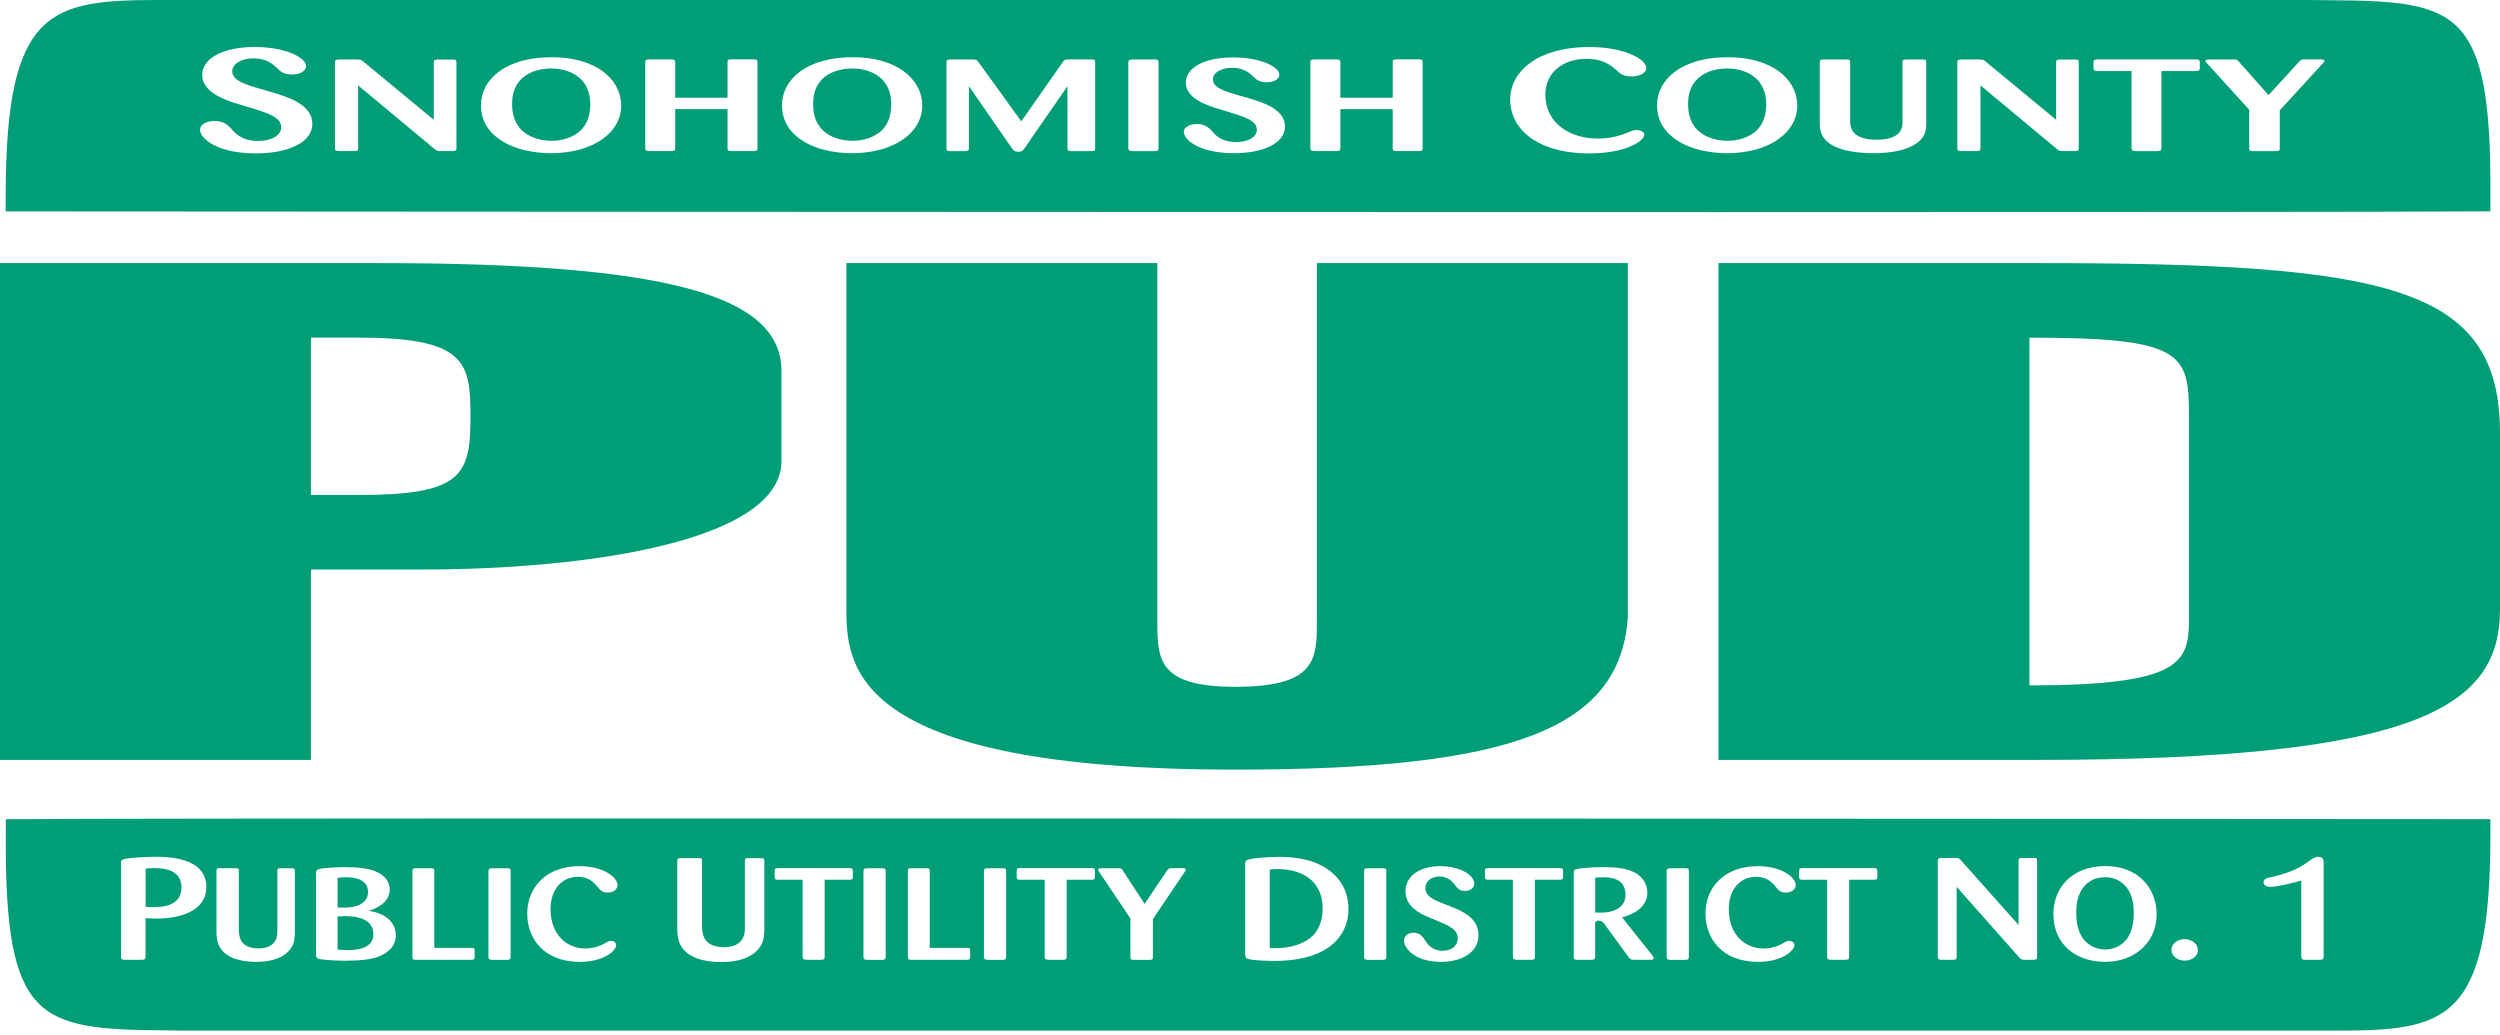 <svg width="157" height="65" viewBox="0 0 157 65" fill="none" xmlns="http://www.w3.org/2000/svg">
<path d="M36.444 4.937C35.768 4.316 34.883 4.301 34.608 4.301C34.251 4.301 33.876 4.36 33.57 4.463C32.214 4.937 32.162 6.09 32.162 6.53C32.162 6.858 32.201 7.126 32.271 7.351C32.672 8.681 34.094 8.842 34.634 8.842C35.258 8.842 36.016 8.661 36.526 8.133C36.967 7.659 37.08 7.034 37.067 6.471C37.05 6.041 36.967 5.43 36.444 4.937Z" fill="#009E77"/>
<path d="M110.293 4.937C109.617 4.316 108.732 4.301 108.458 4.301C108.1 4.301 107.725 4.36 107.42 4.463C106.068 4.937 106.012 6.09 106.012 6.53C106.012 6.858 106.051 7.126 106.121 7.351C106.522 8.681 107.943 8.842 108.484 8.842C109.107 8.842 109.866 8.661 110.376 8.133C110.821 7.659 110.93 7.034 110.917 6.471C110.899 6.041 110.816 5.43 110.293 4.937Z" fill="#009E77"/>
<path d="M55.346 4.937C54.67 4.316 53.785 4.301 53.51 4.301C53.153 4.301 52.778 4.36 52.473 4.463C51.117 4.937 51.065 6.09 51.065 6.53C51.065 6.858 51.104 7.126 51.173 7.351C51.575 8.681 52.996 8.842 53.537 8.842C54.16 8.842 54.919 8.661 55.429 8.133C55.873 7.659 55.983 7.034 55.969 6.471C55.952 6.041 55.869 5.43 55.346 4.937Z" fill="#009E77"/>
<path d="M146.382 0.015C145.95 0.01 145.501 0.01 145.022 0H10.116C3.175 0 0.358 0.469 0.358 12.299V13.276H1.23C2.142 13.276 62.405 13.32 107.783 13.32C130.643 13.32 149.73 13.31 155.529 13.276L156.392 13.271L156.397 12.303C156.462 0.572 154.374 0.073 146.382 0.015ZM16.076 9.634C13.591 9.634 12.562 8.676 12.562 8.149C12.562 7.748 13.098 7.596 13.469 7.596C14.084 7.596 14.328 7.875 14.559 8.119C14.759 8.364 15.187 8.852 16.215 8.852C17.044 8.852 17.659 8.51 17.659 8.002C17.659 7.357 16.861 7.112 15.631 6.736L14.786 6.482C14.201 6.291 12.697 5.812 12.697 4.717C12.697 3.622 14.079 2.952 15.98 2.952C18.008 2.952 19.22 3.642 19.22 4.155C19.22 4.463 18.836 4.678 18.343 4.678C17.807 4.678 17.606 4.478 17.406 4.282C17.144 4.038 16.747 3.666 15.919 3.666C15.139 3.666 14.585 4.018 14.585 4.473C14.585 5.059 15.37 5.294 16.412 5.597L17.131 5.807C18.099 6.105 19.616 6.57 19.616 7.772C19.621 8.95 18.086 9.634 16.076 9.634ZM28.663 9.327C28.663 9.463 28.58 9.488 28.371 9.488H27.599C27.434 9.473 27.39 9.449 27.242 9.317L22.489 5.362V9.307C22.489 9.439 22.446 9.488 22.21 9.488H21.343C21.12 9.488 21.038 9.473 21.038 9.327V3.906C21.038 3.749 21.147 3.735 21.343 3.735H22.394C22.629 3.735 22.686 3.749 22.834 3.881L27.242 7.523V3.901C27.242 3.779 27.299 3.739 27.517 3.739H28.389C28.611 3.73 28.663 3.774 28.663 3.901V9.327ZM34.615 9.62C32.252 9.62 30.207 8.593 30.207 6.619C30.207 4.932 31.824 3.593 34.641 3.593C37.388 3.593 38.896 4.922 39.005 6.452C39.132 8.285 37.265 9.62 34.615 9.62ZM47.568 9.327C47.568 9.483 47.459 9.488 47.276 9.488H45.977C45.741 9.488 45.689 9.454 45.689 9.307V6.853H42.401V9.317C42.401 9.473 42.319 9.488 42.114 9.488H40.828C40.636 9.488 40.522 9.473 40.522 9.317V3.891C40.522 3.759 40.605 3.73 40.828 3.73H42.114C42.336 3.73 42.401 3.764 42.401 3.891V6.139H45.689V3.906C45.689 3.783 45.702 3.725 45.964 3.725H47.263C47.498 3.725 47.568 3.739 47.568 3.886V9.327ZM53.519 9.62C51.156 9.62 49.111 8.593 49.111 6.619C49.111 4.932 50.729 3.593 53.545 3.593C56.297 3.593 57.801 4.922 57.91 6.452C58.036 8.285 56.17 9.62 53.519 9.62ZM68.775 9.322C68.775 9.478 68.705 9.493 68.443 9.493H67.34C67.079 9.493 67.035 9.459 67.035 9.307V5.411L64.315 9.346C64.206 9.483 64.162 9.527 63.957 9.527C63.748 9.527 63.665 9.478 63.569 9.341L60.848 5.411V9.322C60.848 9.459 60.752 9.493 60.561 9.493H59.728C59.492 9.493 59.44 9.454 59.44 9.307V3.906C59.44 3.774 59.51 3.735 59.728 3.735H61.04C61.302 3.735 61.345 3.749 61.454 3.906L64.136 7.621L66.734 3.91C66.843 3.754 66.887 3.73 67.148 3.73H68.487C68.709 3.73 68.775 3.744 68.775 3.886V9.322ZM72.755 9.312C72.755 9.468 72.629 9.493 72.45 9.493H71.164C70.972 9.483 70.859 9.459 70.859 9.312V3.906C70.872 3.793 70.898 3.735 71.151 3.735H72.463C72.673 3.735 72.755 3.759 72.755 3.906V9.312ZM77.503 9.62C75.267 9.62 74.343 8.755 74.343 8.285C74.343 7.929 74.826 7.787 75.158 7.787C75.712 7.787 75.93 8.041 76.139 8.261C76.317 8.481 76.706 8.921 77.63 8.921C78.375 8.921 78.929 8.613 78.929 8.153C78.929 7.577 78.21 7.357 77.107 7.014L76.348 6.785C75.82 6.614 74.469 6.183 74.469 5.196C74.469 4.209 75.712 3.607 77.425 3.607C79.247 3.607 80.342 4.228 80.342 4.693C80.342 4.971 79.997 5.167 79.553 5.167C79.069 5.167 78.89 4.986 78.711 4.81C78.476 4.59 78.118 4.258 77.373 4.258C76.666 4.258 76.169 4.575 76.169 4.981C76.169 5.509 76.876 5.724 77.813 5.993L78.463 6.179C79.335 6.447 80.699 6.863 80.699 7.948C80.695 9.004 79.313 9.62 77.503 9.62ZM89.341 9.327C89.341 9.483 89.232 9.488 89.049 9.488H87.749C87.514 9.488 87.462 9.454 87.462 9.307V6.853H84.174V9.317C84.174 9.473 84.091 9.488 83.882 9.488H82.596C82.404 9.488 82.291 9.473 82.291 9.317V3.891C82.291 3.759 82.374 3.73 82.596 3.73H83.882C84.104 3.73 84.174 3.764 84.174 3.891V6.139H87.462V3.906C87.462 3.783 87.475 3.725 87.736 3.725H89.035C89.271 3.725 89.341 3.739 89.341 3.886V9.327ZM102.464 4.8C102.08 4.8 101.836 4.702 101.649 4.526C101.204 4.13 100.729 3.695 99.626 3.695C98.213 3.695 97.049 4.502 97.049 5.949C97.049 7.713 98.553 8.701 100.35 8.701C101.317 8.701 101.958 8.427 102.207 8.329C102.512 8.202 102.591 8.168 102.774 8.168C103.035 8.168 103.262 8.285 103.262 8.466C103.262 8.857 102.063 9.634 99.84 9.634C96.386 9.634 94.839 7.997 94.839 6.257C94.839 4.438 96.635 2.952 99.796 2.952C102.037 2.952 103.388 3.73 103.388 4.272C103.384 4.585 102.97 4.8 102.464 4.8ZM108.472 9.62C106.109 9.62 104.064 8.593 104.064 6.619C104.064 4.932 105.682 3.593 108.498 3.593C111.245 3.593 112.754 4.922 112.863 6.452C112.985 8.285 111.123 9.62 108.472 9.62ZM120.968 7.801C120.955 8.056 120.955 8.378 120.676 8.706C120.549 8.862 119.93 9.62 117.65 9.62C116.364 9.62 115.108 9.385 114.567 8.706C114.332 8.412 114.28 8.061 114.28 7.738V3.891C114.28 3.754 114.349 3.735 114.541 3.735H115.897C116.12 3.735 116.189 3.744 116.189 3.891V7.616C116.202 7.968 116.246 8.774 117.859 8.774C119.459 8.774 119.477 7.943 119.477 7.699V3.906C119.477 3.759 119.533 3.735 119.751 3.735H120.676C120.885 3.735 120.968 3.749 120.968 3.891V7.801ZM130.547 9.327C130.547 9.463 130.464 9.488 130.255 9.488H129.483C129.317 9.473 129.274 9.449 129.125 9.317L124.373 5.362V9.307C124.373 9.439 124.329 9.488 124.098 9.488H123.226C123.004 9.488 122.921 9.473 122.921 9.327V3.906C122.921 3.749 123.03 3.735 123.226 3.735H124.277C124.512 3.735 124.569 3.749 124.717 3.881L129.125 7.523V3.901C129.125 3.779 129.182 3.739 129.4 3.739H130.272C130.494 3.73 130.547 3.774 130.547 3.901V9.327ZM138.146 4.282C138.146 4.414 138.089 4.463 137.841 4.463H135.739V9.297C135.739 9.434 135.683 9.493 135.447 9.493H134.192C133.943 9.483 133.86 9.459 133.86 9.297V4.463H131.776C131.528 4.463 131.471 4.414 131.471 4.282V3.901C131.471 3.754 131.567 3.73 131.776 3.73H137.841C138.033 3.73 138.146 3.744 138.146 3.886V4.282ZM145.863 3.989L143.169 6.931V9.336C143.169 9.493 143.042 9.493 142.863 9.493H141.525C141.303 9.493 141.25 9.459 141.25 9.336V6.892L138.613 3.989C138.53 3.906 138.504 3.876 138.504 3.842C138.504 3.759 138.613 3.735 138.752 3.735H140.23C140.479 3.735 140.505 3.749 140.601 3.871L142.467 5.973L144.372 3.886C144.498 3.764 144.525 3.73 144.76 3.73H145.715C145.811 3.73 145.977 3.73 145.977 3.827C145.977 3.876 145.946 3.906 145.863 3.989Z" fill="#009E77"/>
<path d="M21.628 57.537C21.444 57.537 21.344 57.546 21.2 57.551V59.634C21.353 59.648 21.588 59.668 21.863 59.668C22.8 59.668 23.45 59.375 23.45 58.666C23.45 57.537 22.046 57.537 21.628 57.537Z" fill="#009E77"/>
<path d="M21.915 56.985C23.036 56.887 23.114 56.227 23.114 56.031C23.114 55.093 21.985 55.093 21.75 55.093C21.545 55.093 21.423 55.102 21.2 55.127V56.994C21.466 56.999 21.671 56.999 21.915 56.985Z" fill="#009E77"/>
<path d="M80.237 54.575C80.024 54.575 79.888 54.594 79.74 54.604V59.536C79.897 59.546 80.002 59.546 80.089 59.546C81.061 59.546 81.964 59.272 82.496 58.705C82.788 58.387 83.062 57.855 83.062 57.048C83.062 56.09 82.657 55.601 82.474 55.391C81.955 54.834 81.109 54.575 80.237 54.575Z" fill="#009E77"/>
<path d="M100.635 55.093C100.421 55.093 100.277 55.107 100.177 55.117V57.307C100.552 57.317 100.674 57.317 100.839 57.297C101.45 57.239 102.082 56.945 102.082 56.188C102.078 55.093 101.031 55.093 100.635 55.093Z" fill="#009E77"/>
<path d="M132.189 55.088C131.923 55.088 131.649 55.147 131.426 55.249C130.428 55.723 130.389 56.877 130.389 57.317C130.389 57.644 130.419 57.913 130.467 58.138C130.764 59.468 131.81 59.629 132.207 59.629C132.665 59.629 133.223 59.448 133.602 58.92C133.929 58.446 134.007 57.82 133.999 57.258C133.99 56.828 133.929 56.217 133.541 55.718C133.044 55.103 132.394 55.088 132.189 55.088Z" fill="#009E77"/>
<path d="M9.678 54.516C9.43 54.516 9.282 54.536 9.146 54.55V56.941C9.282 56.96 9.43 56.97 9.609 56.97C10.389 56.97 11.396 56.818 11.396 55.719C11.396 54.565 10.175 54.516 9.678 54.516Z" fill="#009E77"/>
<path d="M155.525 51.441C154.156 51.441 18.535 51.339 1.23 51.441L0.367 51.446L0.363 52.414C0.297 64.145 2.386 64.644 10.373 64.707C10.805 64.712 11.254 64.712 11.734 64.722H146.639C153.58 64.722 156.397 64.253 156.397 52.424V51.446L155.525 51.441ZM9.793 57.688C9.558 57.688 9.432 57.678 9.139 57.659V60.083C9.139 60.254 9.061 60.274 8.891 60.274H7.849C7.635 60.264 7.6 60.22 7.6 60.074V54.227C7.6 54.056 7.622 54.003 7.779 53.954C8.028 53.88 8.991 53.807 9.759 53.807C10.46 53.807 12.959 53.807 12.959 55.709C12.959 57.116 11.511 57.688 9.793 57.688ZM18.518 58.587C18.509 58.842 18.509 59.164 18.304 59.492C18.212 59.648 17.755 60.406 16.076 60.406C15.13 60.406 14.206 60.171 13.809 59.492C13.634 59.199 13.595 58.847 13.595 58.524V54.677C13.595 54.54 13.648 54.521 13.787 54.521H14.786C14.947 54.521 14.999 54.531 14.999 54.677V58.402C15.008 58.754 15.038 59.56 16.229 59.56C17.41 59.56 17.419 58.729 17.419 58.485V54.697C17.419 54.55 17.458 54.526 17.624 54.526H18.304C18.457 54.526 18.518 54.54 18.518 54.682V58.587ZM23.715 60.098C23.244 60.254 22.646 60.333 21.679 60.333C20.916 60.333 20.244 60.269 20.07 60.225C19.887 60.186 19.847 60.137 19.847 59.922V54.848C19.847 54.677 19.887 54.618 20.052 54.57C20.297 54.506 21.09 54.457 21.679 54.457C22.433 54.457 23.174 54.516 23.702 54.775C24.242 55.034 24.473 55.435 24.473 55.865C24.473 56.608 23.771 56.974 23.383 57.126C23.3 57.151 23.231 57.175 23.148 57.199C23.231 57.214 23.3 57.224 23.37 57.239C24.417 57.458 24.857 58.084 24.857 58.729C24.861 59.414 24.373 59.858 23.715 60.098ZM29.806 60.113C29.797 60.249 29.753 60.274 29.583 60.274H26.104C25.973 60.274 25.899 60.259 25.899 60.113V54.687C25.899 54.55 25.96 54.526 26.113 54.526H27.059C27.22 54.526 27.273 54.55 27.273 54.687V59.526H29.601C29.775 59.526 29.806 59.56 29.806 59.687V60.113ZM32.064 60.098C32.064 60.254 31.973 60.279 31.842 60.279H30.896C30.752 60.269 30.673 60.245 30.673 60.098V54.697C30.682 54.584 30.704 54.526 30.887 54.526H31.855C32.007 54.526 32.068 54.55 32.068 54.697V60.098H32.064ZM36.764 59.565C37.405 59.565 37.832 59.321 37.994 59.233C38.199 59.12 38.246 59.086 38.368 59.086C38.543 59.086 38.696 59.194 38.696 59.355C38.696 59.707 37.902 60.406 36.428 60.406C34.139 60.406 33.11 58.93 33.11 57.366C33.11 55.728 34.301 54.394 36.398 54.394C37.885 54.394 38.778 55.093 38.778 55.581C38.778 55.86 38.504 56.056 38.168 56.056C37.915 56.056 37.749 55.968 37.627 55.811C37.331 55.454 37.017 55.063 36.285 55.063C35.347 55.063 34.575 55.787 34.575 57.092C34.575 58.68 35.569 59.565 36.764 59.565ZM48 58.402C47.987 58.68 47.987 59.042 47.764 59.409C47.66 59.58 47.154 60.42 45.288 60.42C44.237 60.42 43.208 60.157 42.768 59.409C42.576 59.081 42.532 58.695 42.532 58.333V54.061C42.532 53.91 42.589 53.89 42.746 53.89H43.853C44.036 53.89 44.089 53.9 44.089 54.061V58.197C44.102 58.587 44.132 59.482 45.458 59.482C46.77 59.482 46.779 58.558 46.779 58.289V54.081C46.779 53.92 46.822 53.89 47.006 53.89H47.764C47.934 53.89 48 53.91 48 54.061V58.402ZM53.559 55.068C53.559 55.2 53.519 55.249 53.336 55.249H51.788V60.078C51.788 60.215 51.749 60.274 51.575 60.274H50.651C50.467 60.264 50.406 60.24 50.406 60.078V55.249H48.872C48.688 55.249 48.649 55.2 48.649 55.068V54.687C48.649 54.54 48.719 54.516 48.872 54.516H53.336C53.48 54.516 53.559 54.531 53.559 54.672V55.068ZM55.617 60.098C55.617 60.254 55.525 60.279 55.394 60.279H54.448C54.304 60.269 54.226 60.245 54.226 60.098V54.697C54.234 54.584 54.256 54.526 54.439 54.526H55.407C55.56 54.526 55.621 54.55 55.621 54.697V60.098H55.617ZM60.923 60.113C60.914 60.249 60.87 60.274 60.7 60.274H57.221C57.09 60.274 57.016 60.259 57.016 60.113V54.687C57.016 54.55 57.077 54.526 57.23 54.526H58.176C58.337 54.526 58.389 54.55 58.389 54.687V59.526H60.718C60.892 59.526 60.923 59.56 60.923 59.687V60.113ZM63.181 60.098C63.181 60.254 63.09 60.279 62.959 60.279H62.013C61.869 60.269 61.79 60.245 61.79 60.098V54.697C61.799 54.584 61.821 54.526 62.004 54.526H62.972C63.124 54.526 63.185 54.55 63.185 54.697V60.098H63.181ZM68.757 55.068C68.757 55.2 68.718 55.249 68.535 55.249H66.987V60.078C66.987 60.215 66.948 60.274 66.774 60.274H65.849C65.666 60.264 65.605 60.24 65.605 60.078V55.249H64.07C63.887 55.249 63.848 55.2 63.848 55.068V54.687C63.848 54.54 63.918 54.516 64.07 54.516H68.539C68.683 54.516 68.762 54.531 68.762 54.672V55.068H68.757ZM74.386 54.775L72.402 57.718V60.122C72.402 60.279 72.311 60.279 72.18 60.279H71.195C71.033 60.279 70.99 60.245 70.99 60.122V57.678L69.045 54.78C68.984 54.697 68.962 54.667 68.962 54.633C68.962 54.55 69.045 54.526 69.145 54.526H70.236C70.419 54.526 70.44 54.54 70.51 54.663L71.883 56.764L73.287 54.677C73.379 54.555 73.396 54.521 73.571 54.521H74.273C74.343 54.521 74.465 54.521 74.465 54.618C74.465 54.663 74.443 54.697 74.386 54.775ZM83.612 59.36C82.696 60.103 81.349 60.347 80.05 60.347C79.588 60.347 78.737 60.318 78.424 60.23C78.253 60.196 78.21 60.132 78.197 59.951V54.257C78.197 54.047 78.288 54.012 78.389 53.983C78.681 53.89 79.575 53.812 80.311 53.812C80.978 53.812 82.369 53.856 83.442 54.638C83.847 54.926 84.684 55.669 84.684 57.082C84.689 58.392 83.93 59.101 83.612 59.36ZM87.061 60.098C87.061 60.254 86.969 60.279 86.838 60.279H85.888C85.744 60.269 85.665 60.245 85.665 60.098V54.697C85.674 54.584 85.696 54.526 85.879 54.526H86.847C86.999 54.526 87.061 54.55 87.061 54.697V60.098ZM90.496 60.406C88.848 60.406 88.168 59.541 88.168 59.071C88.168 58.715 88.525 58.573 88.77 58.573C89.175 58.573 89.341 58.827 89.493 59.047C89.624 59.267 89.912 59.707 90.592 59.707C91.141 59.707 91.547 59.399 91.547 58.94C91.547 58.363 91.019 58.143 90.204 57.801L89.646 57.571C89.258 57.4 88.264 56.97 88.264 55.982C88.264 54.995 89.18 54.394 90.439 54.394C91.782 54.394 92.585 55.014 92.585 55.479C92.585 55.757 92.332 55.953 92.005 55.953C91.647 55.953 91.516 55.772 91.386 55.596C91.211 55.376 90.95 55.044 90.396 55.044C89.877 55.044 89.511 55.361 89.511 55.767C89.511 56.295 90.03 56.51 90.723 56.779L91.203 56.965C91.843 57.234 92.85 57.649 92.85 58.734C92.846 59.785 91.83 60.406 90.496 60.406ZM98.161 55.068C98.161 55.2 98.122 55.249 97.939 55.249H96.391V60.078C96.391 60.215 96.352 60.274 96.177 60.274H95.253C95.07 60.264 95.009 60.24 95.009 60.078V55.249H93.474C93.291 55.249 93.252 55.2 93.252 55.068V54.687C93.252 54.54 93.321 54.516 93.474 54.516H97.939C98.082 54.516 98.161 54.531 98.161 54.672V55.068ZM103.646 60.274H102.617C102.403 60.264 102.381 60.249 102.281 60.113L100.755 58.025C100.703 57.952 100.594 57.815 100.389 57.815C100.175 57.815 100.175 57.952 100.175 58.025V60.078C100.175 60.225 100.136 60.274 99.94 60.274H99.055C98.911 60.274 98.832 60.259 98.832 60.103V54.848C98.832 54.663 98.863 54.618 99.007 54.579C99.229 54.516 100.023 54.457 100.685 54.457C101.287 54.457 102.181 54.482 102.791 54.873C103.24 55.166 103.454 55.616 103.454 56.07C103.454 56.965 102.578 57.429 101.867 57.61L103.768 60.005C103.807 60.054 103.851 60.113 103.851 60.161C103.846 60.274 103.716 60.274 103.646 60.274ZM106.057 60.098C106.057 60.254 105.965 60.279 105.834 60.279H104.888C104.744 60.269 104.666 60.245 104.666 60.098V54.697C104.675 54.584 104.697 54.526 104.88 54.526H105.848C106 54.526 106.061 54.55 106.061 54.697V60.098H106.057ZM110.753 59.565C111.393 59.565 111.821 59.321 111.982 59.233C112.187 59.12 112.235 59.086 112.361 59.086C112.536 59.086 112.688 59.194 112.688 59.355C112.688 59.707 111.895 60.406 110.421 60.406C108.132 60.406 107.103 58.93 107.103 57.366C107.103 55.728 108.294 54.394 110.391 54.394C111.877 54.394 112.771 55.093 112.771 55.581C112.771 55.86 112.497 56.056 112.161 56.056C111.904 56.056 111.742 55.968 111.62 55.811C111.324 55.454 111.01 55.063 110.277 55.063C109.34 55.063 108.568 55.787 108.568 57.092C108.568 58.68 109.562 59.565 110.753 59.565ZM117.898 55.068C117.898 55.2 117.859 55.249 117.676 55.249H116.128V60.078C116.128 60.215 116.089 60.274 115.915 60.274H114.99C114.807 60.264 114.746 60.24 114.746 60.078V55.249H113.207C113.024 55.249 112.985 55.2 112.985 55.068V54.687C112.985 54.54 113.055 54.516 113.207 54.516H117.672C117.816 54.516 117.894 54.531 117.894 54.672V55.068H117.898ZM127.931 60.093C127.931 60.249 127.861 60.274 127.691 60.274H127.059C126.924 60.254 126.889 60.23 126.767 60.083L122.878 55.694V60.074C122.878 60.22 122.843 60.274 122.651 60.274H121.94C121.757 60.274 121.692 60.254 121.692 60.093V54.071C121.692 53.9 121.783 53.88 121.94 53.88H122.799C122.991 53.88 123.035 53.9 123.161 54.042L126.767 58.089V54.061C126.767 53.924 126.81 53.88 126.993 53.88H127.704C127.883 53.871 127.931 53.915 127.931 54.061V60.093ZM132.199 60.406C130.46 60.406 128.955 59.379 128.955 57.41C128.955 55.723 130.146 54.389 132.221 54.389C134.244 54.389 135.356 55.718 135.434 57.248C135.526 59.071 134.152 60.406 132.199 60.406ZM137.204 60.328C136.742 60.328 136.367 60.039 136.367 59.648C136.367 59.203 136.829 58.979 137.191 58.979C137.645 58.979 138.037 59.277 138.028 59.678C138.02 60.039 137.667 60.328 137.204 60.328ZM145.924 60.083C145.924 60.245 145.846 60.274 145.676 60.274H144.782C144.59 60.274 144.52 60.24 144.52 60.064V55.303C144.124 55.41 143.051 55.694 142.589 55.694C142.249 55.694 142.149 55.523 142.149 55.406C142.149 55.195 142.384 55.132 142.489 55.117C143.552 54.873 144.198 54.663 145 54.086C145.235 53.905 145.375 53.807 145.575 53.807C145.916 53.807 145.924 54.042 145.924 54.149V60.083Z" fill="#009E77"/>
<path fill-rule="evenodd" clip-rule="evenodd" d="M19.422 21.082H22.447C29.197 21.082 29.659 22.519 29.659 26.17C29.659 29.821 29.192 31.214 22.447 31.214H19.422V21.082ZM19.422 47.599V35.643H26.515C37.916 35.643 48.969 33.6 48.969 28.946V23.296C48.969 17.948 39.081 16.643 23.725 16.643H0.111V47.599H19.422Z" fill="#009E77"/>
<path d="M19.528 47.722H0V16.522H23.723C41.729 16.522 49.076 18.482 49.076 23.297V28.947C49.076 33.977 36.92 35.766 26.513 35.766H19.528V47.722ZM0.218 47.477H19.31V35.521H26.513C37.635 35.521 48.858 33.488 48.858 28.947V23.297C48.858 17.558 36.776 16.766 23.723 16.766H0.218V47.477ZM22.445 31.332H19.31V20.96H22.445C29.138 20.96 29.765 22.387 29.765 26.171C29.765 29.993 29.168 31.332 22.445 31.332ZM19.528 31.088H22.445C28.998 31.088 29.547 29.886 29.547 26.166C29.547 22.725 29.26 21.2 22.445 21.2H19.528V31.088Z" fill="#009E77"/>
<path fill-rule="evenodd" clip-rule="evenodd" d="M102.116 16.643H82.806V38.947C82.806 41.425 82.806 43.253 77.57 43.253C72.569 43.253 72.569 41.425 72.569 38.947V16.643H53.259V38.077C53.259 41.987 53.725 48.205 77.574 48.205C95.607 48.205 101.654 45.336 102.121 38.771V16.643H102.116Z" fill="#009E77"/>
<path d="M77.577 48.333C53.152 48.333 53.152 41.666 53.152 38.083V16.522H72.681V38.948C72.681 41.377 72.681 43.132 77.572 43.132C82.7 43.132 82.7 41.377 82.7 38.948V16.522H102.228V38.772C101.74 45.742 95.056 48.333 77.577 48.333ZM53.375 16.766V38.078C53.375 41.578 53.375 48.084 77.581 48.084C94.912 48.084 101.539 45.556 102.019 38.762V16.766H82.927V38.948C82.927 41.421 82.927 43.376 77.581 43.376C72.471 43.376 72.471 41.421 72.471 38.948V16.766H53.375Z" fill="#009E77"/>
<path fill-rule="evenodd" clip-rule="evenodd" d="M108.024 47.6H127.919C152.234 47.6 156.886 44.12 156.886 38.254V27.212C156.886 17.954 149.557 16.649 127.919 16.649H108.024V47.6ZM127.335 21.082C137.105 21.082 137.572 21.996 137.572 26.127V38.86C137.572 41.817 136.756 43.166 127.335 43.166V21.082Z" fill="#009E77"/>
<path d="M127.923 47.722H107.92V16.522H127.923C150.094 16.522 157 17.998 157 27.207V38.249C157 44.251 152.239 47.722 127.923 47.722ZM108.138 47.477H127.923C152.06 47.477 156.782 44.095 156.782 38.254V27.212C156.782 18.208 149.928 16.771 127.923 16.771H108.138V47.477ZM127.339 43.288H127.23V20.96H127.339C136.918 20.96 137.685 21.742 137.685 26.127V38.86C137.685 41.939 136.709 43.288 127.339 43.288ZM127.448 21.204V43.044C137.018 43.034 137.467 41.597 137.467 38.86V26.122C137.467 22.158 137.101 21.209 127.448 21.204Z" fill="#009E77"/>
</svg>
